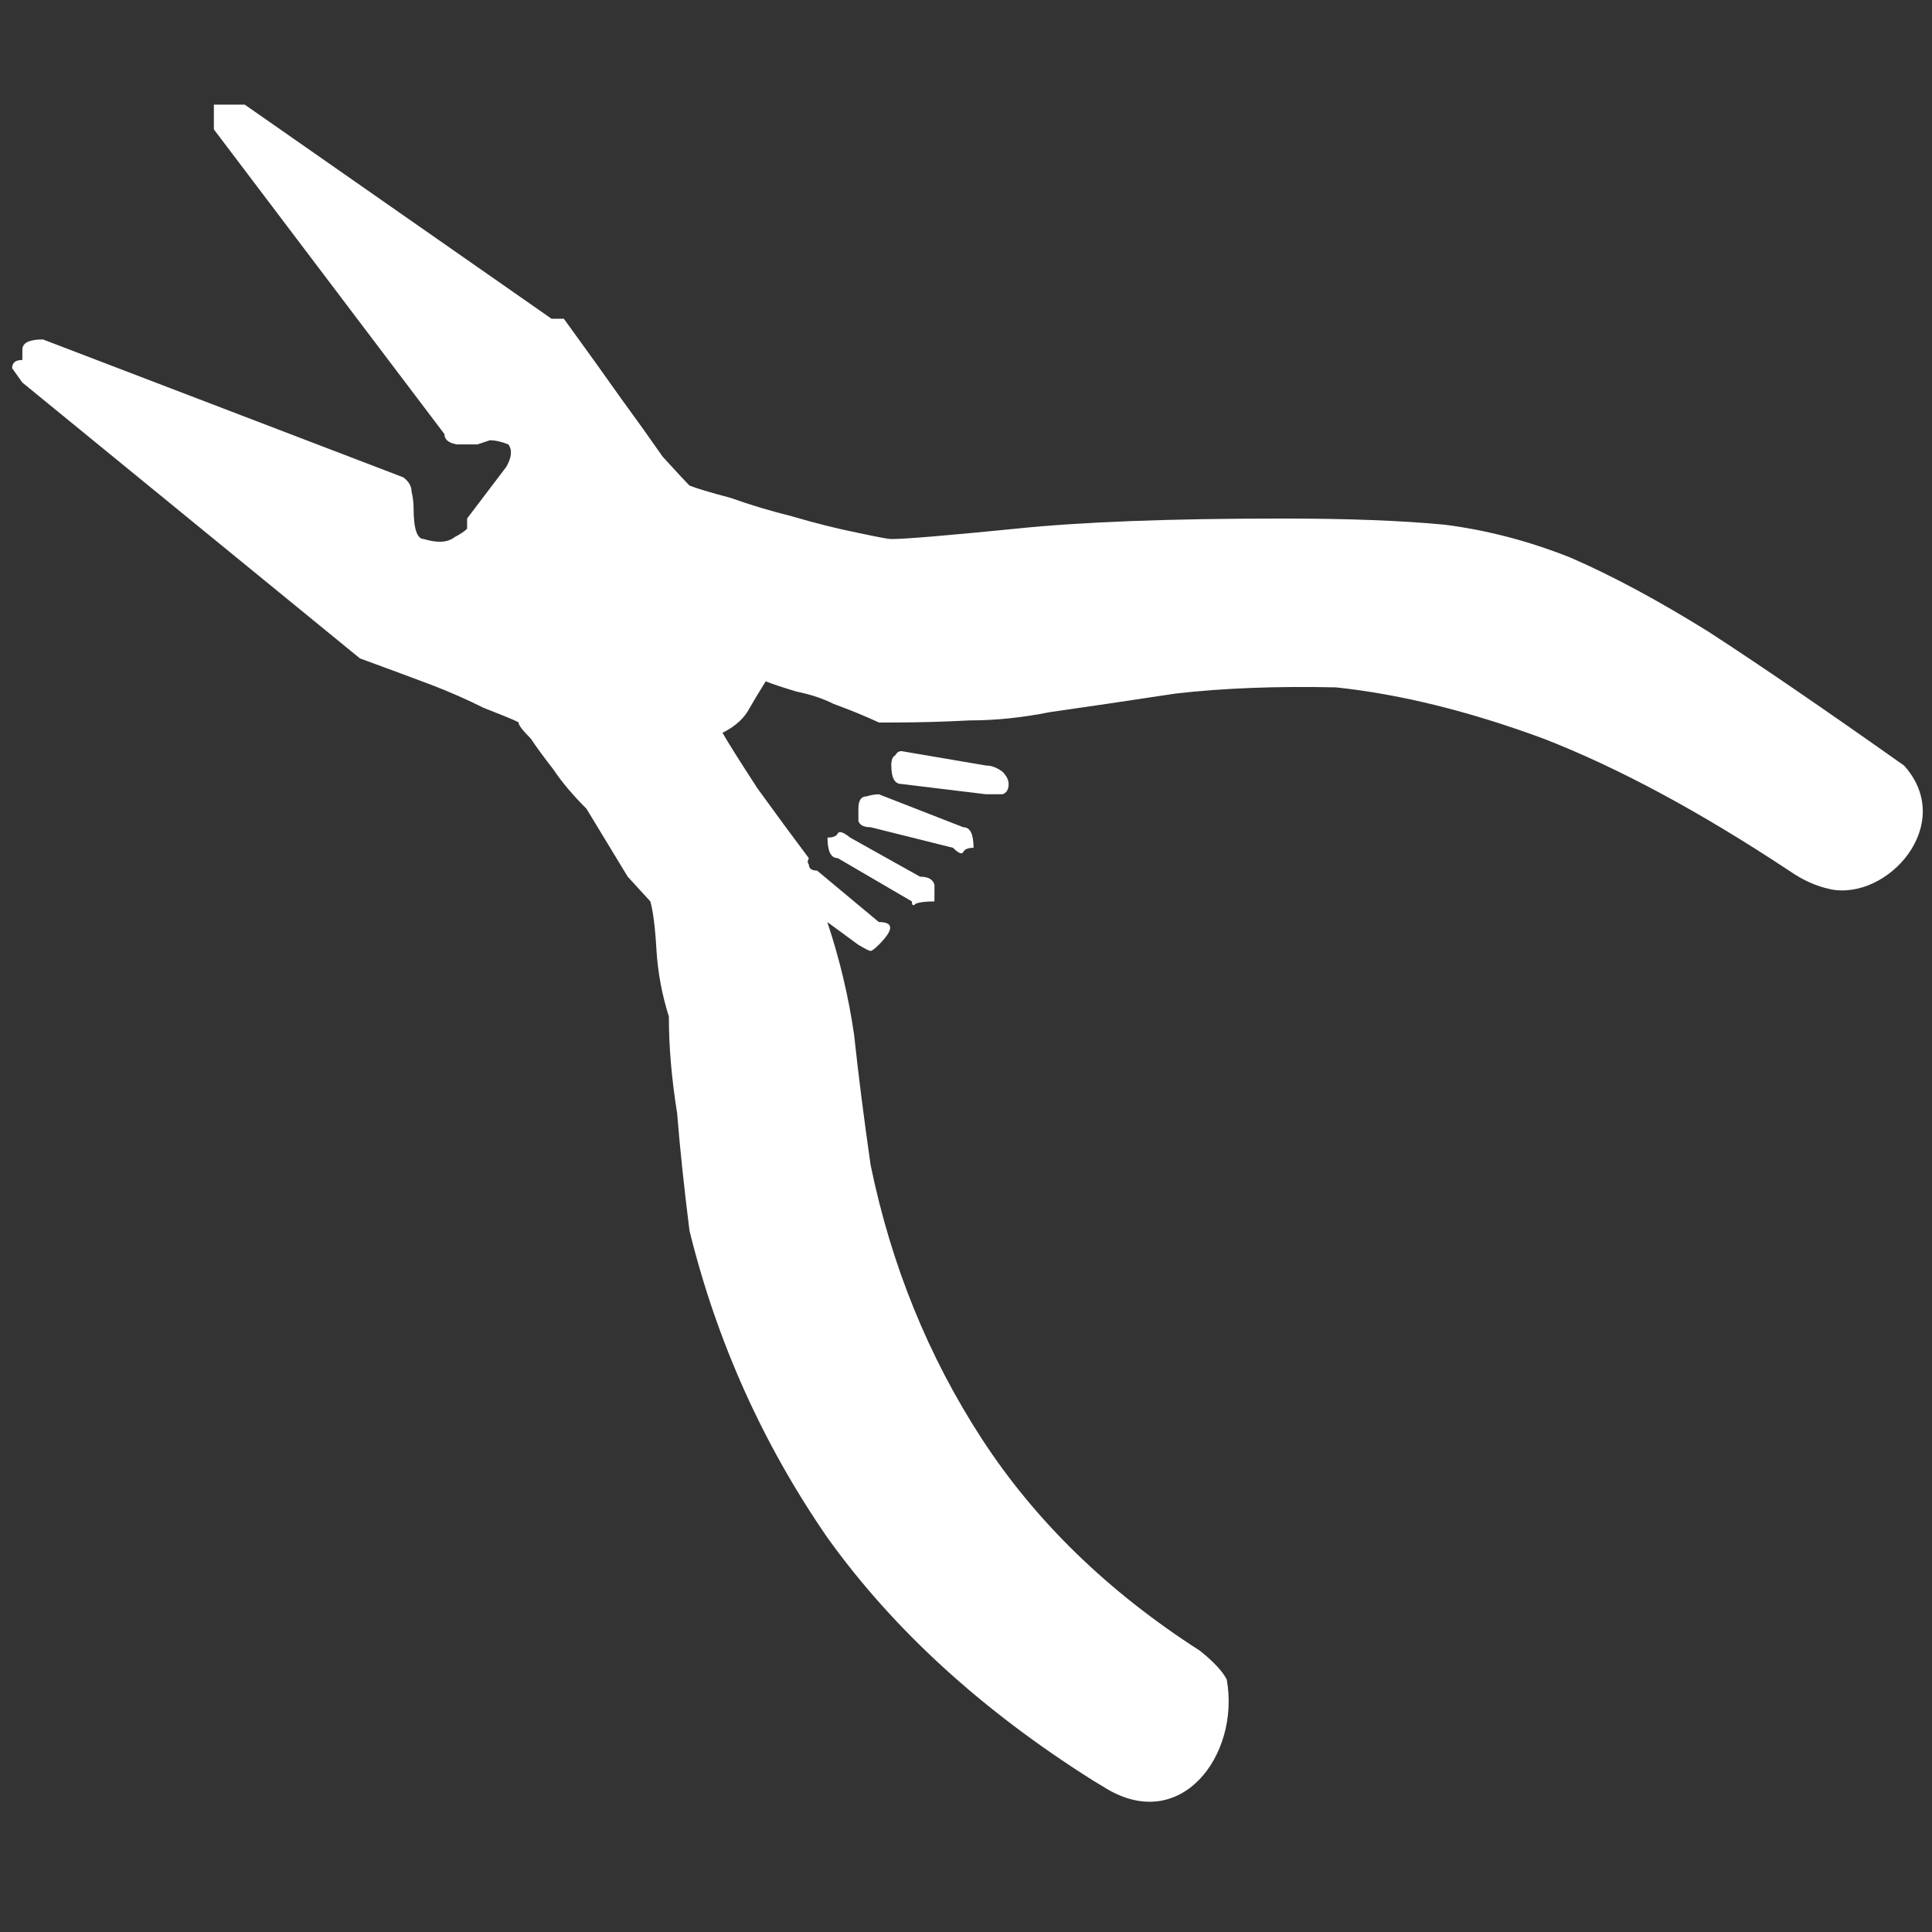 <?xml version="1.0" encoding="UTF-8" standalone="no"?>
<!-- Generator: Adobe Illustrator 16.0.0, SVG Export Plug-In . SVG Version: 6.00 Build 0)  -->

<svg
   xmlns:dc="http://purl.org/dc/elements/1.1/"
   xmlns:cc="http://creativecommons.org/ns#"
   xmlns:rdf="http://www.w3.org/1999/02/22-rdf-syntax-ns#"
   xmlns:svg="http://www.w3.org/2000/svg"
   xmlns="http://www.w3.org/2000/svg"
   xmlns:sodipodi="http://sodipodi.sourceforge.net/DTD/sodipodi-0.dtd"
   xmlns:inkscape="http://www.inkscape.org/namespaces/inkscape"
   version="1.1"
   id="Selected_Items"
   x="0px"
   y="0px"
   width="96"
   height="96"
   viewBox="0 0 96 96"
   enable-background="new 0 0 33 32"
   xml:space="preserve"
   sodipodi:docname="defuser.svg"
   inkscape:version="0.92.4 (5da689c313, 2019-01-14)"><rect x="0" y="0" width="96" height="96" fill="#333333" stroke="none"/><defs
   id="defs835" /><sodipodi:namedview
   pagecolor="#ffffff"
   bordercolor="#666666"
   borderopacity="1"
   objecttolerance="10"
   gridtolerance="10"
   guidetolerance="10"
   inkscape:pageopacity="0"
   inkscape:pageshadow="2"
   inkscape:window-width="1920"
   inkscape:window-height="1017"
   id="namedview833"
   showgrid="false"
   inkscape:zoom="3.3203125"
   inkscape:cx="54.897868"
   inkscape:cy="67.636833"
   inkscape:window-x="1912"
   inkscape:window-y="-8"
   inkscape:window-maximized="1"
   inkscape:current-layer="Selected_Items_60_" />
<g
   id="g830"
   style="fill:#000000"
   transform="matrix(2.88,0,0,2.88,0.602,3.057)">
	<g
   id="Selected_Items_60_"
   style="fill:#000000">
		<path
   d="m 31.369,14.279 c -0.235,-0.047 -0.473,-0.154 -0.711,-0.319 -1.539,-1.019 -2.949,-1.776 -4.227,-2.274 -1.279,-0.473 -2.474,-0.77 -3.589,-0.888 -1.018,-0.023 -1.942,0.012 -2.77,0.107 -0.781,0.119 -1.503,0.225 -2.166,0.32 -0.474,0.095 -0.935,0.143 -1.386,0.143 -0.45,0.024 -0.9,0.036 -1.35,0.036 h -0.213 c -0.261,-0.119 -0.52,-0.225 -0.782,-0.32 -0.189,-0.095 -0.403,-0.165 -0.64,-0.213 -0.237,-0.071 -0.415,-0.13 -0.533,-0.177 -0.119,0.189 -0.225,0.367 -0.32,0.533 -0.095,0.143 -0.236,0.26 -0.426,0.355 0.093,0.163 0.294,0.482 0.602,0.956 0.308,0.427 0.604,0.829 0.888,1.207 -0.024,0.048 -0.024,0.083 0,0.107 0,0.071 0.047,0.107 0.142,0.107 l 1.066,0.888 c 0.26,0 0.26,0.13 0,0.391 -0.071,0.071 -0.119,0.107 -0.143,0.107 -0.023,0 -0.095,-0.036 -0.213,-0.107 l -0.533,-0.391 c 0.213,0.64 0.368,1.29 0.463,1.953 0.071,0.664 0.165,1.41 0.284,2.239 0.355,1.728 0.995,3.303 1.918,4.723 0.924,1.421 2.179,2.641 3.765,3.658 0.235,0.189 0.391,0.355 0.462,0.498 0.233,1.309 -0.808,2.694 -2.13,1.847 L 18.649,29.658 C 16.731,28.449 15.203,27.054 14.066,25.467 12.954,23.855 12.16,22.091 11.687,20.173 c -0.095,-0.758 -0.166,-1.433 -0.213,-2.025 -0.095,-0.592 -0.143,-1.148 -0.143,-1.67 -0.119,-0.379 -0.189,-0.758 -0.213,-1.136 -0.023,-0.403 -0.059,-0.687 -0.107,-0.852 L 10.62,14.063 9.909,12.891 C 9.671,12.654 9.482,12.429 9.34,12.216 9.174,12.003 9.044,11.825 8.95,11.683 8.807,11.541 8.736,11.447 8.736,11.399 8.642,11.352 8.44,11.27 8.133,11.15 7.849,11.008 7.553,10.878 7.245,10.759 6.866,10.617 6.452,10.463 6.001,10.298 L 0.177,5.539 0,5.291 C 0,5.196 0.06,5.149 0.177,5.149 V 4.972 c 0,-0.119 0.119,-0.177 0.355,-0.177 L 6.749,7.174 c 0.095,0.071 0.143,0.155 0.143,0.249 0.023,0.095 0.035,0.189 0.035,0.284 0,0.355 0.06,0.532 0.177,0.532 0.237,0.072 0.415,0.06 0.533,-0.035 0.096,-0.049 0.166,-0.096 0.213,-0.143 V 7.884 L 8.525,6.995 C 8.62,6.83 8.632,6.699 8.561,6.606 8.442,6.558 8.336,6.535 8.242,6.535 L 8.029,6.606 H 7.674 C 7.531,6.582 7.459,6.522 7.459,6.428 L 3.481,1.171 V 0.744 H 4.014 L 9.307,4.438 h 0.212 c 0.379,0.52 0.71,0.983 0.995,1.386 0.26,0.355 0.497,0.687 0.711,0.995 0.26,0.285 0.415,0.451 0.462,0.497 0.119,0.048 0.355,0.119 0.711,0.213 0.331,0.119 0.686,0.225 1.066,0.32 0.403,0.119 0.782,0.213 1.136,0.284 0.332,0.071 0.52,0.106 0.568,0.106 0.236,0 0.947,-0.059 2.131,-0.177 1.137,-0.119 2.678,-0.177 4.618,-0.177 1.137,0 2.071,0.036 2.805,0.107 0.735,0.095 1.456,0.284 2.167,0.568 0.711,0.308 1.505,0.734 2.381,1.279 0.876,0.568 2.001,1.338 3.374,2.309 0.905,1.011 -0.287,2.337 -1.277,2.132 z m -16.414,-1.636 1.456,0.568 c 0.119,0 0.177,0.119 0.177,0.355 -0.095,0 -0.154,0.024 -0.177,0.072 -0.023,0.047 -0.083,0.023 -0.177,-0.072 l -1.42,-0.355 c -0.119,0 -0.189,-0.036 -0.213,-0.107 v -0.213 c 0,-0.143 0.048,-0.213 0.143,-0.213 0.071,-0.022 0.142,-0.035 0.212,-0.035 z m 0.213,-0.497 c 0,-0.095 0.023,-0.154 0.071,-0.177 0.024,-0.047 0.059,-0.071 0.107,-0.071 l 1.456,0.248 c 0.095,0 0.189,0.036 0.285,0.107 0.07,0.071 0.106,0.142 0.106,0.212 0,0.095 -0.036,0.155 -0.106,0.177 h -0.285 l -1.456,-0.177 c -0.119,10e-4 -0.177,-0.105 -0.177,-0.319 z m 0.746,2.345 c -0.142,0 -0.249,0.012 -0.319,0.036 -0.048,0.048 -0.071,0.036 -0.071,-0.036 l -1.279,-0.747 c -0.119,0 -0.177,-0.119 -0.177,-0.355 0.095,0 0.155,-0.024 0.177,-0.071 0.024,-0.047 0.095,-0.024 0.213,0.071 l 1.207,0.675 c 0.143,0 0.225,0.048 0.249,0.143 -9.7e-4,0.095 -9.7e-4,0.19 -9.7e-4,0.284 z"
   id="path827"
   inkscape:connector-curvature="0"
   style="fill:#ffffff;stroke-width:0.997"
   sodipodi:nodetypes="cccccccsccccccccccccsccccccccccccccccccccccccccscccscccccccccccccccccccccscsccccccccccccsccsccccscccscccccccccc" />
	</g>
</g>
</svg>